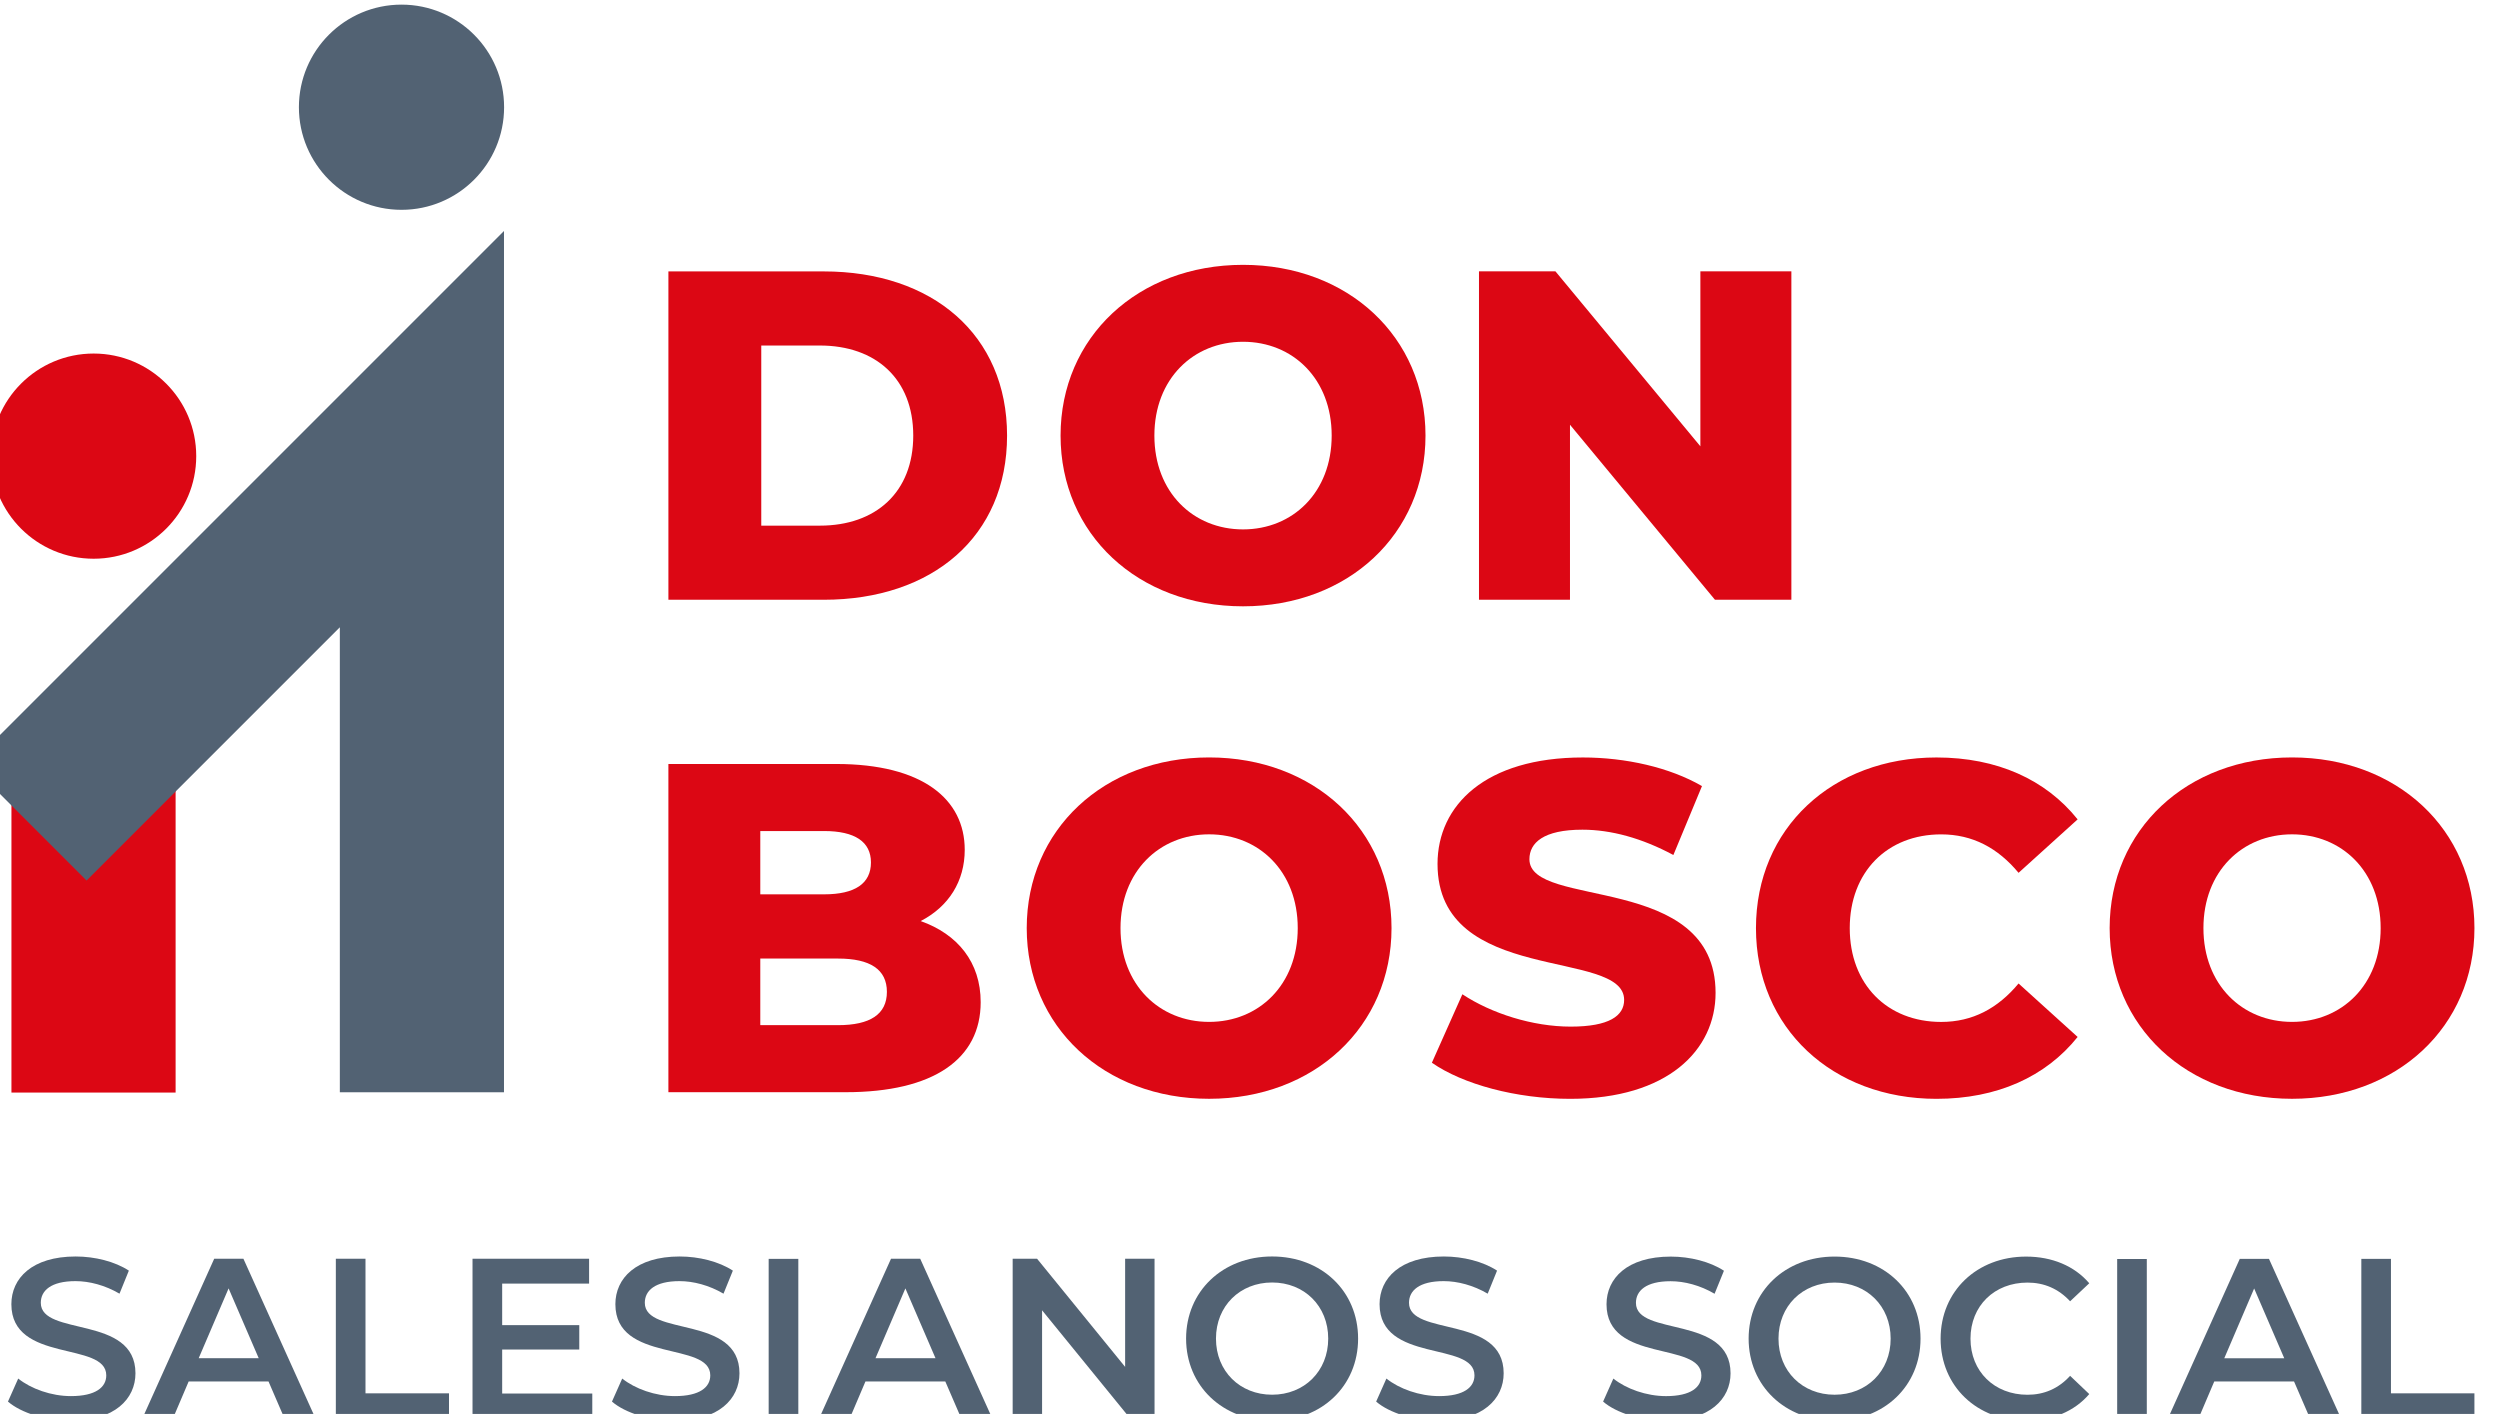 <?xml version="1.0" encoding="UTF-8" standalone="no"?>
<!-- Created with Inkscape (http://www.inkscape.org/) -->

<svg
   width="97.826mm"
   height="55.328mm"
   viewBox="0 0 97.826 55.328"
   version="1.1"
   id="svg1"
   xml:space="preserve"
   inkscape:version="1.3.2 (1:1.3.2+202311252150+091e20ef0f)"
   sodipodi:docname="salesianos.svg"
   xmlns:inkscape="http://www.inkscape.org/namespaces/inkscape"
   xmlns:sodipodi="http://sodipodi.sourceforge.net/DTD/sodipodi-0.dtd"
   xmlns="http://www.w3.org/2000/svg"
   xmlns:svg="http://www.w3.org/2000/svg"><sodipodi:namedview
     id="namedview1"
     pagecolor="#ffffff"
     bordercolor="#666666"
     borderopacity="1.0"
     inkscape:showpageshadow="2"
     inkscape:pageopacity="0.0"
     inkscape:pagecheckerboard="0"
     inkscape:deskcolor="#d1d1d1"
     inkscape:document-units="mm"
     showgrid="false"
     inkscape:zoom="0.72248176"
     inkscape:cx="515.58395"
     inkscape:cy="242.91271"
     inkscape:window-width="1920"
     inkscape:window-height="1015"
     inkscape:window-x="0"
     inkscape:window-y="0"
     inkscape:window-maximized="1"
     inkscape:current-layer="layer-MC0"><inkscape:page
       x="-7.748512e-06"
       y="4.3644727e-06"
       width="97.826"
       height="55.328"
       id="page6"
       margin="0"
       bleed="0" /></sodipodi:namedview><defs
     id="defs1"><clipPath
       clipPathUnits="userSpaceOnUse"
       id="clipPath2"><path
         d="M 0,595.28 H 841.89 V 0 H 0 Z"
         transform="translate(-109.133,-120.649)"
         id="path2" /></clipPath><clipPath
       clipPathUnits="userSpaceOnUse"
       id="clipPath4"><path
         d="M 0,595.28 H 841.89 V 0 H 0 Z"
         transform="translate(-147.934,-164.518)"
         id="path4" /></clipPath><clipPath
       clipPathUnits="userSpaceOnUse"
       id="clipPath6"><path
         d="M 0,595.28 H 841.89 V 0 H 0 Z"
         transform="translate(-180.869,-164.518)"
         id="path6" /></clipPath><clipPath
       clipPathUnits="userSpaceOnUse"
       id="clipPath8"><path
         d="M 0,595.28 H 841.89 V 0 H 0 Z"
         transform="translate(-217.879,-164.518)"
         id="path8" /></clipPath><clipPath
       clipPathUnits="userSpaceOnUse"
       id="clipPath10"><path
         d="M 0,595.28 H 841.89 V 0 H 0 Z"
         transform="translate(-272.683,-120.649)"
         id="path10" /></clipPath><clipPath
       clipPathUnits="userSpaceOnUse"
       id="clipPath12"><path
         d="M 0,595.28 H 841.89 V 0 H 0 Z"
         id="path12" /></clipPath><clipPath
       clipPathUnits="userSpaceOnUse"
       id="clipPath14"><path
         d="M 0,595.28 H 841.89 V 0 H 0 Z"
         transform="translate(-331.196,-164.518)"
         id="path14" /></clipPath><clipPath
       clipPathUnits="userSpaceOnUse"
       id="clipPath16"><path
         d="M 0,595.28 H 841.89 V 0 H 0 Z"
         transform="translate(-394.588,-164.518)"
         id="path16" /></clipPath><clipPath
       clipPathUnits="userSpaceOnUse"
       id="clipPath18"><path
         d="M 0,595.28 H 841.89 V 0 H 0 Z"
         transform="translate(-457.671,-142.892)"
         id="path18" /></clipPath><clipPath
       clipPathUnits="userSpaceOnUse"
       id="clipPath20"><path
         d="M 0,595.28 H 841.89 V 0 H 0 Z"
         transform="translate(-479.606,-120.649)"
         id="path20" /></clipPath><clipPath
       clipPathUnits="userSpaceOnUse"
       id="clipPath22"><path
         d="M 0,595.28 H 841.89 V 0 H 0 Z"
         transform="translate(-541.049,-120.649)"
         id="path22" /></clipPath><clipPath
       clipPathUnits="userSpaceOnUse"
       id="clipPath24"><path
         d="M 0,595.28 H 841.89 V 0 H 0 Z"
         transform="translate(-609.961,-142.879)"
         id="path24" /></clipPath><clipPath
       clipPathUnits="userSpaceOnUse"
       id="clipPath26"><path
         d="M 0,595.28 H 841.89 V 0 H 0 Z"
         transform="translate(-638.488,-120.649)"
         id="path26" /></clipPath><clipPath
       clipPathUnits="userSpaceOnUse"
       id="clipPath28"><path
         d="M 0,595.28 H 841.89 V 0 H 0 Z"
         id="path28" /></clipPath><clipPath
       clipPathUnits="userSpaceOnUse"
       id="clipPath30"><path
         d="M 0,595.28 H 841.89 V 0 H 0 Z"
         transform="translate(-696.407,-164.489)"
         id="path30" /></clipPath><clipPath
       clipPathUnits="userSpaceOnUse"
       id="clipPath32"><path
         d="M 0,595.28 H 841.89 V 0 H 0 Z"
         transform="translate(-729.318,-164.489)"
         id="path32" /></clipPath><clipPath
       clipPathUnits="userSpaceOnUse"
       id="clipPath34"><path
         d="M 0,595.28 H 841.89 V 0 H 0 Z"
         transform="translate(-351.156,-275.25)"
         id="path34" /></clipPath><clipPath
       clipPathUnits="userSpaceOnUse"
       id="clipPath36"><path
         d="M 0,595.28 H 841.89 V 0 H 0 Z"
         transform="translate(-466.72,-254.041)"
         id="path36" /></clipPath><clipPath
       clipPathUnits="userSpaceOnUse"
       id="clipPath38"><path
         d="M 0,595.28 H 841.89 V 0 H 0 Z"
         transform="translate(-515.104,-207.816)"
         id="path38" /></clipPath><clipPath
       clipPathUnits="userSpaceOnUse"
       id="clipPath40"><path
         d="M 0,595.28 H 841.89 V 0 H 0 Z"
         transform="translate(-614.285,-207.816)"
         id="path40" /></clipPath><clipPath
       clipPathUnits="userSpaceOnUse"
       id="clipPath42"><path
         d="M 0,595.28 H 841.89 V 0 H 0 Z"
         transform="translate(-759.946,-254.041)"
         id="path42" /></clipPath><clipPath
       clipPathUnits="userSpaceOnUse"
       id="clipPath44"><path
         d="M 0,595.28 H 841.89 V 0 H 0 Z"
         transform="translate(-362.619,-387.405)"
         id="path44" /></clipPath><clipPath
       clipPathUnits="userSpaceOnUse"
       id="clipPath46"><path
         d="M 0,595.28 H 841.89 V 0 H 0 Z"
         transform="translate(-475.921,-387.404)"
         id="path46" /></clipPath><clipPath
       clipPathUnits="userSpaceOnUse"
       id="clipPath48"><path
         d="M 0,595.28 H 841.89 V 0 H 0 Z"
         transform="translate(-550.349,-431.875)"
         id="path48" /></clipPath><clipPath
       clipPathUnits="userSpaceOnUse"
       id="clipPath50"><path
         d="M 0,595.28 H 841.89 V 0 H 0 Z"
         id="path50" /></clipPath><clipPath
       clipPathUnits="userSpaceOnUse"
       id="clipPath52"><path
         d="M 0,595.28 H 841.89 V 0 H 0 Z"
         transform="translate(-198.648,-448.536)"
         id="path52" /></clipPath><clipPath
       clipPathUnits="userSpaceOnUse"
       id="clipPath54"><path
         d="M 0,595.28 H 841.89 V 0 H 0 Z"
         transform="translate(-81.942,-298.351)"
         id="path54" /></clipPath><clipPath
       clipPathUnits="userSpaceOnUse"
       id="clipPath56"><path
         d="M 0,595.28 H 841.89 V 0 H 0 Z"
         transform="translate(-115.286,-354.06)"
         id="path56" /></clipPath></defs><g
     id="layer-MC0"
     inkscape:groupmode="layer"
     inkscape:label="Capa 1"
     transform="matrix(0.265,0,0,0.265,733.185,-113.576)"><g
       id="g1"><g
         id="g5"
         transform="matrix(0.409,0,0,0.409,-2815.779,379.547)"><path
           id="path1"
           d="m 0,0 c 11.863,0 17.483,5.934 17.483,12.852 0,15.878 -25.638,9.884 -25.638,19.093 0,3.275 2.718,5.869 9.392,5.869 3.767,0 8.031,-1.113 11.923,-3.399 l 2.534,6.242 c -3.767,2.47 -9.208,3.831 -14.397,3.831 -11.863,0 -17.424,-5.933 -17.424,-12.916 0,-16.062 25.704,-9.949 25.704,-19.277 C 9.577,9.084 6.734,6.674 0,6.674 c -5.313,0 -10.814,1.978 -14.273,4.756 L -17.051,5.188 C -13.468,2.102 -6.734,0 0,0"
           style="fill:#526273;fill-opacity:1;fill-rule:nonzero;stroke:none"
           transform="matrix(1.333,0,0,-1.333,145.511,632.841)"
           clip-path="url(#clipPath2)" /><path
           id="path3"
           d="m 0,0 -19.461,-43.251 h 8.279 l 4.264,10.009 H 14.71 l 4.319,-10.009 h 8.404 L 7.911,0 Z m 3.896,-8.031 8.155,-18.905 H -4.2 Z"
           style="fill:#526273;fill-opacity:1;fill-rule:nonzero;stroke:none"
           transform="matrix(1.333,0,0,-1.333,197.245,574.35)"
           clip-path="url(#clipPath4)" /><path
           id="path5"
           d="m 0,0 v -43.251 h 30.648 v 6.798 H 8.031 V 0 Z"
           style="fill:#526273;fill-opacity:1;fill-rule:nonzero;stroke:none"
           transform="matrix(1.333,0,0,-1.333,241.159,574.35)"
           clip-path="url(#clipPath6)" /><path
           id="path7"
           d="m 0,0 v -43.251 h 32.437 v 6.734 H 8.031 v 11.927 h 20.883 v 6.61 H 8.031 V -6.734 H 31.572 V 0 Z"
           style="fill:#526273;fill-opacity:1;fill-rule:nonzero;stroke:none"
           transform="matrix(1.333,0,0,-1.333,290.505,574.35)"
           clip-path="url(#clipPath8)" /><path
           id="path9"
           d="m 0,0 c 11.863,0 17.483,5.934 17.483,12.852 0,15.878 -25.638,9.884 -25.638,19.093 0,3.275 2.718,5.869 9.392,5.869 3.767,0 8.031,-1.113 11.923,-3.399 l 2.534,6.242 c -3.767,2.47 -9.208,3.831 -14.397,3.831 -11.863,0 -17.424,-5.933 -17.424,-12.916 0,-16.062 25.704,-9.949 25.704,-19.277 C 9.577,9.084 6.734,6.674 0,6.674 c -5.313,0 -10.814,1.978 -14.273,4.756 L -17.051,5.188 C -13.468,2.102 -6.734,0 0,0"
           style="fill:#526273;fill-opacity:1;fill-rule:nonzero;stroke:none"
           transform="matrix(1.333,0,0,-1.333,363.577,632.841)"
           clip-path="url(#clipPath10)" /><path
           id="path11"
           d="m 298.142,121.265 h 8.031 v 43.251 h -8.031 z"
           style="fill:#526273;fill-opacity:1;fill-rule:nonzero;stroke:none"
           transform="matrix(1.333,0,0,-1.333,0,793.707)"
           clip-path="url(#clipPath12)" /><path
           id="path13"
           d="m 0,0 -19.466,-43.251 h 8.28 l 4.263,10.009 h 21.628 l 4.324,-10.009 h 8.399 L 7.907,0 Z m 3.891,-8.031 8.156,-18.905 H -4.2 Z"
           style="fill:#526273;fill-opacity:1;fill-rule:nonzero;stroke:none"
           transform="matrix(1.333,0,0,-1.333,441.594,574.35)"
           clip-path="url(#clipPath14)" /><path
           id="path15"
           d="M 0,0 V -29.291 L -23.849,0 h -6.61 v -43.251 h 7.966 v 29.286 l 23.85,-29.286 h 6.61 L 7.967,0 Z"
           style="fill:#526273;fill-opacity:1;fill-rule:nonzero;stroke:none"
           transform="matrix(1.333,0,0,-1.333,526.117,574.35)"
           clip-path="url(#clipPath16)" /><path
           id="path17"
           d="m 0,0 c 0,12.852 -9.885,22.244 -23.293,22.244 -13.408,0 -23.293,-9.452 -23.293,-22.244 0,-12.792 9.885,-22.244 23.293,-22.244 C -9.885,-22.244 0,-12.852 0,0 m -8.095,0 c 0,-8.836 -6.486,-15.197 -15.198,-15.197 -8.712,0 -15.202,6.361 -15.202,15.197 0,8.836 6.49,15.197 15.202,15.197 8.712,0 15.198,-6.361 15.198,-15.197"
           style="fill:#526273;fill-opacity:1;fill-rule:nonzero;stroke:none"
           transform="matrix(1.333,0,0,-1.333,610.228,603.184)"
           clip-path="url(#clipPath18)" /><path
           id="path19"
           d="m 0,0 c 11.863,0 17.483,5.934 17.483,12.852 0,15.878 -25.638,9.884 -25.638,19.093 0,3.275 2.718,5.869 9.392,5.869 3.767,0 8.031,-1.113 11.923,-3.399 l 2.534,6.242 c -3.767,2.47 -9.208,3.831 -14.397,3.831 -11.863,0 -17.424,-5.933 -17.424,-12.916 0,-16.062 25.704,-9.949 25.704,-19.277 C 9.577,9.084 6.734,6.674 0,6.674 c -5.313,0 -10.814,1.978 -14.273,4.756 L -17.051,5.188 C -13.468,2.102 -6.734,0 0,0"
           style="fill:#526273;fill-opacity:1;fill-rule:nonzero;stroke:none"
           transform="matrix(1.333,0,0,-1.333,639.474,632.841)"
           clip-path="url(#clipPath20)" /><path
           id="path21"
           d="m 0,0 c 11.853,0 17.474,5.929 17.474,12.842 0,15.869 -25.625,9.881 -25.625,19.08 0,3.275 2.719,5.869 9.384,5.869 3.767,0 8.031,-1.113 11.918,-3.399 l 2.534,6.237 c -3.767,2.47 -9.199,3.832 -14.388,3.832 -11.858,0 -17.414,-5.929 -17.414,-12.907 0,-16.053 25.689,-9.94 25.689,-19.268 C 9.572,9.075 6.729,6.67 0,6.67 c -5.313,0 -10.805,1.973 -14.264,4.756 L -17.042,5.188 C -13.463,2.097 -6.729,0 0,0"
           style="fill:#526273;fill-opacity:1;fill-rule:nonzero;stroke:none"
           transform="matrix(1.333,0,0,-1.333,721.399,632.841)"
           clip-path="url(#clipPath22)" /><path
           id="path23"
           d="m 0,0 c 0,12.842 -9.88,22.23 -23.279,22.23 -13.399,0 -23.279,-9.447 -23.279,-22.23 0,-12.783 9.88,-22.23 23.279,-22.23 C -9.88,-22.23 0,-12.842 0,0 m -8.091,0 c 0,-8.831 -6.481,-15.188 -15.188,-15.188 -8.707,0 -15.188,6.357 -15.188,15.188 0,8.831 6.481,15.188 15.188,15.188 8.707,0 15.188,-6.357 15.188,-15.188"
           style="fill:#526273;fill-opacity:1;fill-rule:nonzero;stroke:none"
           transform="matrix(1.333,0,0,-1.333,813.281,603.201)"
           clip-path="url(#clipPath24)" /><path
           id="path25"
           d="m 0,0 c 7.102,0 13.151,2.53 17.166,7.226 l -5.188,4.94 C 8.831,8.707 4.94,7.038 0.432,7.038 c -8.955,0 -15.436,6.301 -15.436,15.192 0,8.892 6.481,15.189 15.436,15.189 4.508,0 8.399,-1.665 11.546,-5.065 l 5.188,4.881 C 13.151,41.926 7.102,44.461 0.06,44.461 -13.215,44.461 -23.095,35.137 -23.095,22.23 -23.095,9.324 -13.215,0 0,0"
           style="fill:#526273;fill-opacity:1;fill-rule:nonzero;stroke:none"
           transform="matrix(1.333,0,0,-1.333,851.318,632.841)"
           clip-path="url(#clipPath26)" /><path
           id="path27"
           d="m 663.373,121.265 h 8.026 v 43.223 h -8.026 z"
           style="fill:#526273;fill-opacity:1;fill-rule:nonzero;stroke:none"
           transform="matrix(1.333,0,0,-1.333,0,793.707)"
           clip-path="url(#clipPath28)" /><path
           id="path29"
           d="m 0,0 -19.452,-43.223 h 8.275 l 4.259,10.004 h 21.614 l 4.324,-10.004 h 8.399 L 7.902,0 Z m 3.891,-8.026 8.151,-18.896 H -4.2 Z"
           style="fill:#526273;fill-opacity:1;fill-rule:nonzero;stroke:none"
           transform="matrix(1.333,0,0,-1.333,928.543,574.388)"
           clip-path="url(#clipPath30)" /><path
           id="path31"
           d="m 0,0 v -43.223 h 30.629 v 6.793 H 8.026 V 0 Z"
           style="fill:#526273;fill-opacity:1;fill-rule:nonzero;stroke:none"
           transform="matrix(1.333,0,0,-1.333,972.424,574.388)"
           clip-path="url(#clipPath32)" /><path
           id="path33"
           d="M 0,0 C 0,13.716 -11.43,23.238 -34.797,23.238 H -80.26 v -88.894 h 48.002 c 23.877,0 36.577,9.015 36.577,24.383 0,10.795 -6.223,18.412 -16.255,21.968 C -4.319,-15.368 0,-8.509 0,0 m -25.4,-3.427 c 0,-5.717 -4.319,-8.638 -12.699,-8.638 H -55.371 V 5.078 h 17.272 c 8.38,0 12.699,-2.921 12.699,-8.505 m 4.32,-35.054 c 0,-6.095 -4.573,-9.016 -13.211,-9.016 h -21.08 v 18.036 h 21.08 c 8.638,0 13.211,-2.921 13.211,-9.02"
           style="fill:#dc0714;fill-opacity:1;fill-rule:nonzero;stroke:none"
           transform="matrix(1.333,0,0,-1.333,468.208,426.707)"
           clip-path="url(#clipPath34)" /><path
           id="path35"
           d="m 0,0 c 0,26.669 -20.956,46.227 -49.401,46.227 -28.444,0 -49.401,-19.558 -49.401,-46.227 0,-26.669 20.957,-46.227 49.401,-46.227 C -20.956,-46.227 0,-26.669 0,0 m -25.4,0 c 0,-15.368 -10.538,-25.4 -24.001,-25.4 -13.463,0 -24.001,10.032 -24.001,25.4 0,15.368 10.538,25.4 24.001,25.4 C -35.938,25.4 -25.4,15.368 -25.4,0"
           style="fill:#dc0714;fill-opacity:1;fill-rule:nonzero;stroke:none"
           transform="matrix(1.333,0,0,-1.333,622.294,454.985)"
           clip-path="url(#clipPath36)" /><path
           id="path37"
           d="m 0,0 c 26.416,0 39.369,13.206 39.369,28.702 0,32.764 -50.418,22.603 -50.418,36.191 0,4.448 3.809,8.003 14.352,8.003 7.745,0 16.126,-2.286 24.636,-6.858 l 7.746,18.666 c -8.763,5.082 -20.699,7.75 -32.258,7.75 -26.412,0 -39.365,-12.957 -39.365,-28.831 0,-33.017 50.542,-22.732 50.542,-36.825 0,-4.319 -4.062,-7.24 -14.475,-7.24 -10.29,0 -21.462,3.556 -29.337,8.762 L -37.465,9.779 C -29.079,3.937 -14.604,0 0,0"
           style="fill:#dc0714;fill-opacity:1;fill-rule:nonzero;stroke:none"
           transform="matrix(1.333,0,0,-1.333,686.805,516.619)"
           clip-path="url(#clipPath38)" /><path
           id="path39"
           d="M 0,0 C 16.384,0 29.59,5.97 38.224,16.761 L 22.226,31.241 C 16.637,24.512 9.779,20.827 1.269,20.827 c -14.604,0 -24.764,10.161 -24.764,25.4 0,15.239 10.16,25.4 24.764,25.4 8.51,0 15.368,-3.685 20.957,-10.414 L 38.224,75.688 C 29.59,86.484 16.384,92.454 0,92.454 -28.192,92.454 -48.895,73.278 -48.895,46.227 -48.895,19.176 -28.192,0 0,0"
           style="fill:#dc0714;fill-opacity:1;fill-rule:nonzero;stroke:none"
           transform="matrix(1.333,0,0,-1.333,819.046,516.619)"
           clip-path="url(#clipPath40)" /><path
           id="path41"
           d="m 0,0 c 0,26.669 -20.956,46.227 -49.401,46.227 -28.444,0 -49.401,-19.558 -49.401,-46.227 0,-26.669 20.957,-46.227 49.401,-46.227 C -20.956,-46.227 0,-26.669 0,0 m -25.4,0 c 0,-15.368 -10.538,-25.4 -24.001,-25.4 -13.463,0 -24.001,10.032 -24.001,25.4 0,15.368 10.538,25.4 24.001,25.4 C -35.938,25.4 -25.4,15.368 -25.4,0"
           style="fill:#dc0714;fill-opacity:1;fill-rule:nonzero;stroke:none"
           transform="matrix(1.333,0,0,-1.333,1013.262,454.985)"
           clip-path="url(#clipPath42)" /><path
           id="path43"
           d="m 0,0 c 0,27.313 -20.202,44.465 -49.672,44.465 h -42.051 v -88.93 h 42.051 C -20.202,-44.465 0,-27.313 0,0 m -25.409,0 c 0,-15.372 -10.165,-24.392 -25.28,-24.392 h -15.883 v 48.784 h 15.883 c 15.115,0 25.28,-9.02 25.28,-24.392"
           style="fill:#dc0714;fill-opacity:1;fill-rule:nonzero;stroke:none"
           transform="matrix(1.333,0,0,-1.333,483.492,277.167)"
           clip-path="url(#clipPath44)" /><path
           id="path45"
           d="m 0,0 c 0,26.678 -20.961,46.245 -49.419,46.245 -28.459,0 -49.42,-19.567 -49.42,-46.245 0,-26.678 20.961,-46.241 49.42,-46.241 C -20.961,-46.241 0,-26.678 0,0 m -25.409,0 c 0,-15.372 -10.542,-25.409 -24.01,-25.409 -13.468,0 -24.011,10.037 -24.011,25.409 0,15.372 10.543,25.409 24.011,25.409 13.468,0 24.01,-10.037 24.01,-25.409"
           style="fill:#dc0714;fill-opacity:1;fill-rule:nonzero;stroke:none"
           transform="matrix(1.333,0,0,-1.333,634.561,277.167)"
           clip-path="url(#clipPath46)" /><path
           id="path47"
           d="M 0,0 V -47.386 L -39.254,0 h -20.708 v -88.931 h 24.645 v 47.386 L 3.937,-88.931 H 24.645 V 0 Z"
           style="fill:#dc0714;fill-opacity:1;fill-rule:nonzero;stroke:none"
           transform="matrix(1.333,0,0,-1.333,733.799,217.873)"
           clip-path="url(#clipPath48)" /><path
           id="path49"
           d="m 93.055,209.566 h 44.461 v 88.917 H 93.055 Z"
           style="fill:#dc0714;fill-opacity:1;fill-rule:nonzero;stroke:none"
           transform="matrix(1.333,0,0,-1.333,0,793.707)"
           clip-path="url(#clipPath50)" /><path
           id="path51"
           d="M 0,0 C 15.345,0 27.787,12.442 27.787,27.787 27.787,43.131 15.345,55.574 0,55.574 -15.345,55.574 -27.787,43.131 -27.787,27.787 -27.787,12.442 -15.345,0 0,0"
           style="fill:#526273;fill-opacity:1;fill-rule:nonzero;stroke:none"
           transform="matrix(1.333,0,0,-1.333,264.864,195.658)"
           clip-path="url(#clipPath52)" /><path
           id="path53"
           d="m 0,0 31.439,-31.439 68.595,68.595 v -125.94 h 44.461 v 170.401 62.878 z"
           style="fill:#526273;fill-opacity:1;fill-rule:nonzero;stroke:none"
           transform="matrix(1.333,0,0,-1.333,109.256,395.905)"
           clip-path="url(#clipPath54)" /><path
           id="path55"
           d="M 0,0 C 15.345,0 27.787,12.442 27.787,27.787 27.787,43.131 15.345,55.574 0,55.574 -15.345,55.574 -27.787,43.131 -27.787,27.787 -27.787,12.442 -15.345,0 0,0"
           style="fill:#dc0714;fill-opacity:1;fill-rule:nonzero;stroke:none"
           transform="matrix(1.333,0,0,-1.333,153.715,321.626)"
           clip-path="url(#clipPath56)" /></g></g></g></svg>
